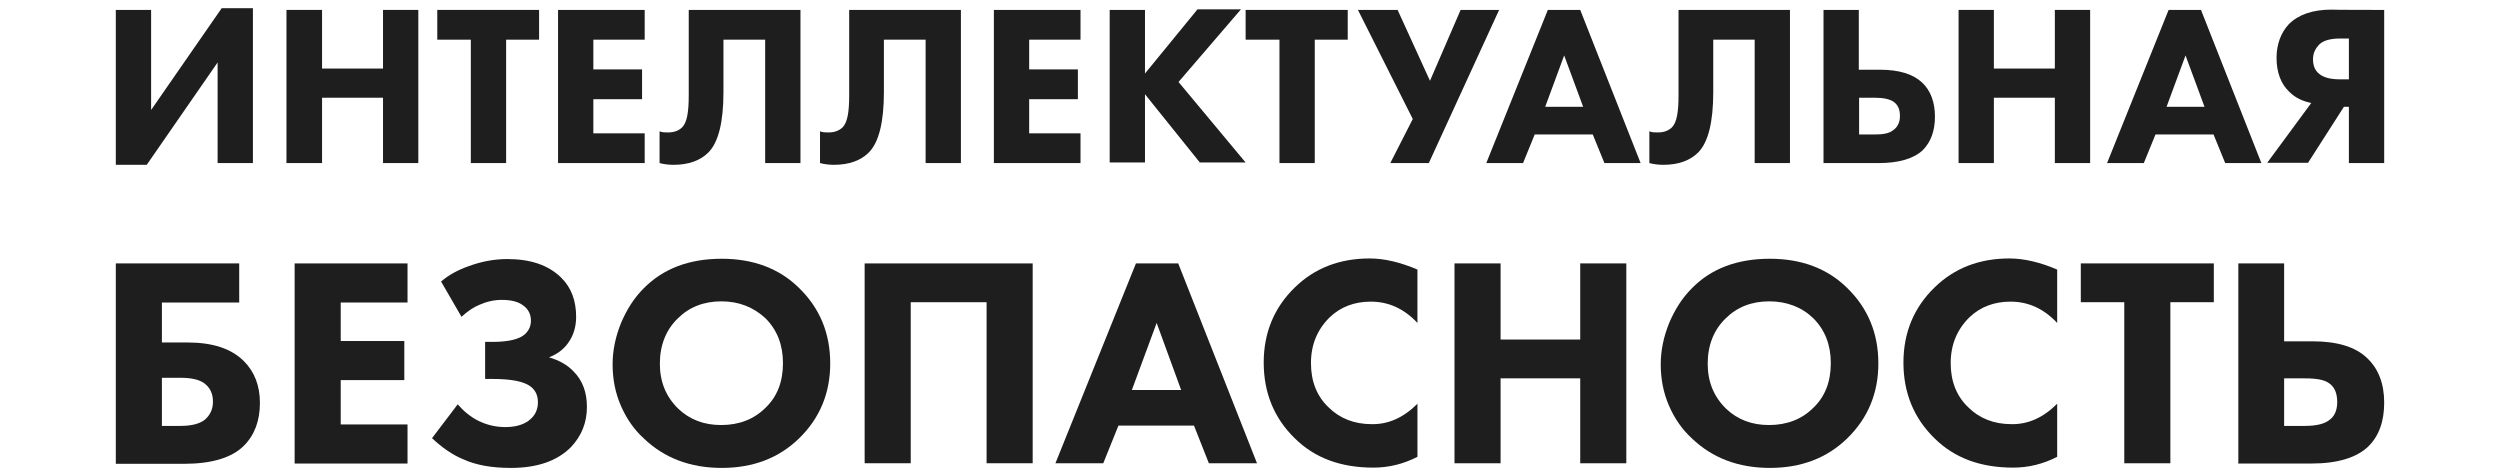 <?xml version="1.0" encoding="UTF-8"?> <!-- Generator: Adobe Illustrator 24.1.2, SVG Export Plug-In . SVG Version: 6.00 Build 0) --> <svg xmlns="http://www.w3.org/2000/svg" xmlns:xlink="http://www.w3.org/1999/xlink" id="Слой_1" x="0px" y="0px" viewBox="0 0 857 163.2" style="enable-background:new 0 0 857 163.2;" xml:space="preserve"> <style type="text/css"> .st0{fill:#1E1E1F;} </style> <g> <g> <path class="st0" d="M39.7,3.4h12.1v34.3L76,2.8h10.7v53.1H74.6V21.4L50.3,56.5H39.7V3.4z"></path> <path class="st0" d="M110.4,3.4v20.1h20.9V3.4h12.1v52.5h-12.1V33.5h-20.9v22.4H98.2V3.4H110.4z"></path> <path class="st0" d="M185,13.6h-11.5v42.3h-12.1V13.6h-11.5V3.4h34.9v10.2H185z"></path> <path class="st0" d="M221,3.4v10.2h-17.6v10.2h16.7v10.2h-16.7v11.7H221v10.2h-29.7V3.4H221z"></path> <path class="st0" d="M236.1,3.4h38.3v52.5h-12.1V13.6H248v18c0,10.2-1.7,17.2-5.2,20.7c-2.7,2.7-6.7,4.2-11.9,4.2 c-1.7,0-3.3-0.2-4.8-0.6V45c0.8,0.4,1.9,0.4,2.9,0.4c2.1,0,3.6-0.6,4.8-1.7c1.7-1.7,2.3-5.2,2.3-11.1V3.4z"></path> <path class="st0" d="M291.1,3.4h38.3v52.5h-12.1V13.6H303v18c0,10.2-1.7,17.2-5.2,20.7c-2.7,2.7-6.7,4.2-11.9,4.2 c-1.7,0-3.3-0.2-4.8-0.6V45c0.8,0.4,1.9,0.4,2.9,0.4c2.1,0,3.6-0.6,4.8-1.7c1.7-1.7,2.3-5.2,2.3-11.1V3.4z"></path> <path class="st0" d="M370.4,3.4v10.2h-17.6v10.2h16.7v10.2h-16.7v11.7h17.6v10.2h-29.7V3.4H370.4z"></path> <path class="st0" d="M392.5,3.4v21.8l18-22h14.9L404,28.1l23,27.6h-15.7l-18.8-23.4v23.4h-12.1V3.4H392.5z"></path> <path class="st0" d="M462.2,13.6h-11.5v42.3h-12.1V13.6H427V3.4H462v10.2H462.2z"></path> <path class="st0" d="M465.5,3.4h13.6l11.1,24.3l10.5-24.3h13.2l-24.1,52.5h-13.2l7.7-15.1L465.5,3.4z"></path> <path class="st0" d="M550,55.9l-4-9.8h-19.9l-4,9.8h-12.6l21.1-52.5h11.1l20.7,52.5H550z M529.7,36.6h13l-6.5-17.6L529.7,36.6z"></path> <path class="st0" d="M575.3,3.4h38.3v52.5h-12.1V13.6h-14.2v18c0,10.2-1.7,17.2-5.2,20.7c-2.7,2.7-6.7,4.2-11.9,4.2 c-1.7,0-3.3-0.2-4.8-0.6V45c0.8,0.4,1.9,0.4,2.9,0.4c2.1,0,3.6-0.6,4.8-1.7c1.7-1.7,2.3-5.2,2.3-11.1V3.4z"></path> <path class="st0" d="M625.1,55.9V3.4h12.1v20.5h7.3c6.5,0,11.3,1.5,14.4,4.4c2.9,2.7,4.4,6.7,4.4,11.7s-1.5,8.8-4.2,11.5 c-3.1,2.9-8.2,4.4-15.1,4.4H625.1z M637.3,33.5v12.6h5.4c2.9,0,5-0.4,6.3-1.5c1.5-1,2.3-2.7,2.3-4.8c0-2.5-0.8-4-2.3-5 c-1.3-0.8-3.3-1.3-6.3-1.3H637.3z"></path> <path class="st0" d="M683.5,3.4v20.1h20.9V3.4h12.1v52.5h-12.1V33.5h-20.9v22.4h-12.1V3.4H683.5z"></path> <path class="st0" d="M762.8,55.9l-4-9.8h-19.9l-4,9.8h-12.6l21.1-52.5h11.1l20.7,52.5H762.8z M742.7,36.6h13l-6.5-17.6L742.7,36.6 z"></path> <path class="st0" d="M817.3,3.4v52.5h-12.1V36.6h-1.7l-12.3,19.2h-14l15.1-20.5c-2.9-0.6-5.4-1.7-7.5-3.8 c-2.9-2.7-4.4-6.7-4.4-11.7c0-4.6,1.5-8.6,4.2-11.5c3.3-3.3,8.2-5,14.6-5C799.2,3.4,817.3,3.4,817.3,3.4z M805.2,27.4V13.2h-2.9 c-3.3,0-5.6,0.6-7.1,1.9c-1.5,1.5-2.3,3.1-2.3,5.2s0.6,3.8,2.1,5c1.5,1.3,4,1.9,7.3,1.9h2.9V27.4z"></path> </g> <g> <path class="st0" d="M39.7,158.8V90.3H82v13.4H55.5v13.7h8.8c8.6,0,15,2.1,19.3,6.4c3.7,3.7,5.5,8.5,5.5,14.3 c0,6.1-1.8,11-5.5,14.7c-4.1,4.1-11,6.2-20.6,6.2H39.7V158.8z M55.5,146h6.3c3.8,0,6.7-0.7,8.5-2.2c1.8-1.6,2.7-3.6,2.7-6.1 c0-2.8-1-4.9-3.1-6.4c-1.7-1.2-4.4-1.8-8.1-1.8h-6.3C55.5,129.5,55.5,146,55.5,146z"></path> <path class="st0" d="M139.7,90.3v13.4h-22.9v13.2h21.8v13.4h-21.8v15.2h22.9v13.4H101V90.3H139.7z"></path> <path class="st0" d="M158.2,108.6l-7-12.1c2.7-2.3,5.9-4,9.3-5.2c4.3-1.6,8.8-2.5,13.4-2.5c8,0,14.1,2.1,18.4,6.3 c3.5,3.4,5.2,7.9,5.2,13.5c0,3.4-0.9,6.4-2.7,8.9c-1.6,2.3-3.8,3.9-6.6,5c3.5,1,6.3,2.6,8.4,4.8c3.1,3.1,4.6,7.2,4.6,12.2 c0,5.3-1.8,9.9-5.5,13.8c-4.7,4.7-11.5,7.1-20.6,7.1c-6.6,0-12.1-1-16.4-3c-3.6-1.5-7.1-3.9-10.6-7.2l8.8-11.6 c2.1,2.4,4.4,4.3,7,5.6c2.8,1.4,5.9,2.2,9.3,2.2c3.3,0,5.9-0.7,7.9-2.1c2.2-1.6,3.3-3.7,3.3-6.4c0-2.3-0.8-4.1-2.5-5.4 c-2.2-1.7-6.5-2.6-13-2.6h-2.6v-12.7h2.4c5.6,0,9.4-0.9,11.3-2.7c1.3-1.2,2-2.7,2-4.6c0-2.2-0.9-4-2.8-5.3c-1.6-1.2-4-1.8-7.2-1.8 c-2.7,0-5.2,0.6-7.7,1.7C162.3,105.3,160.3,106.7,158.2,108.6z"></path> <path class="st0" d="M247.4,88.7c10.8,0,19.7,3.3,26.5,10c7.1,6.9,10.7,15.5,10.7,25.9c0,10.2-3.6,18.8-10.7,25.7 c-6.9,6.7-15.7,10.1-26.5,10.1c-10.8,0-19.7-3.4-26.7-10.1c-3.4-3.1-6-6.9-7.9-11.3c-1.9-4.4-2.8-9.1-2.8-14.1 c0-4.8,1-9.5,2.9-14.2c2-4.7,4.5-8.6,7.7-11.8C227.3,92.1,236.2,88.7,247.4,88.7z M247.3,103.3c-6.1,0-11.1,2-15,5.9 c-4,3.9-6.1,9.1-6.1,15.5c0,6.2,2.1,11.3,6.3,15.4c4,3.8,8.9,5.6,14.7,5.6c6.2,0,11.3-2,15.2-5.9c4-3.8,6-8.9,6-15.3 c0-6.3-2-11.4-6-15.4C258.3,105.3,253.3,103.3,247.3,103.3z"></path> <path class="st0" d="M296.3,90.3H354v68.5h-15.8v-55.2h-26v55.2h-15.8V90.3H296.3z"></path> <path class="st0" d="M414.4,158.8l-5.1-12.9h-25.9l-5.2,12.9h-16.4l27.6-68.5h14.5l27,68.5H414.4z M388,133.7h16.9l-8.4-23 L388,133.7z"></path> <path class="st0" d="M485.9,138.4v18.2c-4.9,2.5-9.9,3.7-15.1,3.7c-11.2,0-20.1-3.3-26.9-10c-7.1-6.9-10.7-15.6-10.7-26 c0-10.3,3.6-18.9,10.7-25.8c6.8-6.6,15.3-9.9,25.6-9.9c5.1,0,10.5,1.3,16.4,3.8v18.3c-4.6-4.9-9.9-7.3-16-7.3 c-5.6,0-10.3,1.8-14,5.3c-4.3,4.2-6.5,9.4-6.5,15.8c0,6.2,2,11.3,6,15.1c3.8,3.8,8.8,5.8,14.8,5.8 C475.9,145.5,481.1,143.2,485.9,138.4z"></path> <path class="st0" d="M514.4,90.3v26.1h27.3V90.3h15.8v68.5h-15.8v-29.1h-27.3v29.1h-15.8V90.3H514.4z"></path> <path class="st0" d="M606.7,88.7c10.8,0,19.7,3.3,26.5,10c7.1,6.9,10.7,15.5,10.7,25.9c0,10.2-3.6,18.8-10.7,25.7 c-6.9,6.7-15.7,10.1-26.5,10.1S587,157,580,150.3c-3.4-3.1-6-6.9-7.9-11.3c-1.9-4.4-2.8-9.1-2.8-14.1c0-4.8,1-9.5,2.9-14.2 c2-4.7,4.5-8.6,7.7-11.8C586.5,92.1,595.5,88.7,606.7,88.7z M606.5,103.3c-6.1,0-11.1,2-15,5.9c-4,3.9-6.1,9.1-6.1,15.5 c0,6.2,2.1,11.3,6.3,15.4c4,3.8,8.9,5.6,14.7,5.6c6.2,0,11.3-2,15.2-5.9c4-3.8,6-8.9,6-15.3c0-6.3-2-11.4-6-15.4 C617.7,105.3,612.5,103.3,606.5,103.3z"></path> <path class="st0" d="M705.2,138.4v18.2c-4.9,2.5-9.9,3.7-15.1,3.7c-11.2,0-20.1-3.3-26.9-10c-7.1-6.9-10.7-15.6-10.7-26 c0-10.3,3.6-18.9,10.7-25.8c6.8-6.6,15.3-9.9,25.6-9.9c5.1,0,10.5,1.3,16.4,3.8v18.3c-4.6-4.9-9.9-7.3-16-7.3 c-5.6,0-10.3,1.8-14,5.3c-4.3,4.2-6.5,9.4-6.5,15.8c0,6.2,2,11.3,6,15.1c3.8,3.8,8.8,5.8,14.8,5.8 C695.2,145.5,700.4,143.2,705.2,138.4z"></path> <path class="st0" d="M758.9,103.6H744v55.2h-15.8v-55.2h-14.9V90.3h45.6L758.9,103.6L758.9,103.6z"></path> <path class="st0" d="M767.3,158.8V90.3H783V117h9.7c8.5,0,14.8,1.9,18.8,5.8c3.8,3.6,5.8,8.7,5.8,15.2s-1.8,11.5-5.5,15.1 c-4,3.8-10.5,5.8-19.5,5.8h-25.1V158.8z M783,129.7V146h7c3.8,0,6.5-0.6,8.2-1.8c2-1.3,3-3.4,3-6.4c0-3.1-1-5.3-2.9-6.5 c-1.5-1.1-4.2-1.6-8.2-1.6H783z"></path> </g> </g> </svg> 
